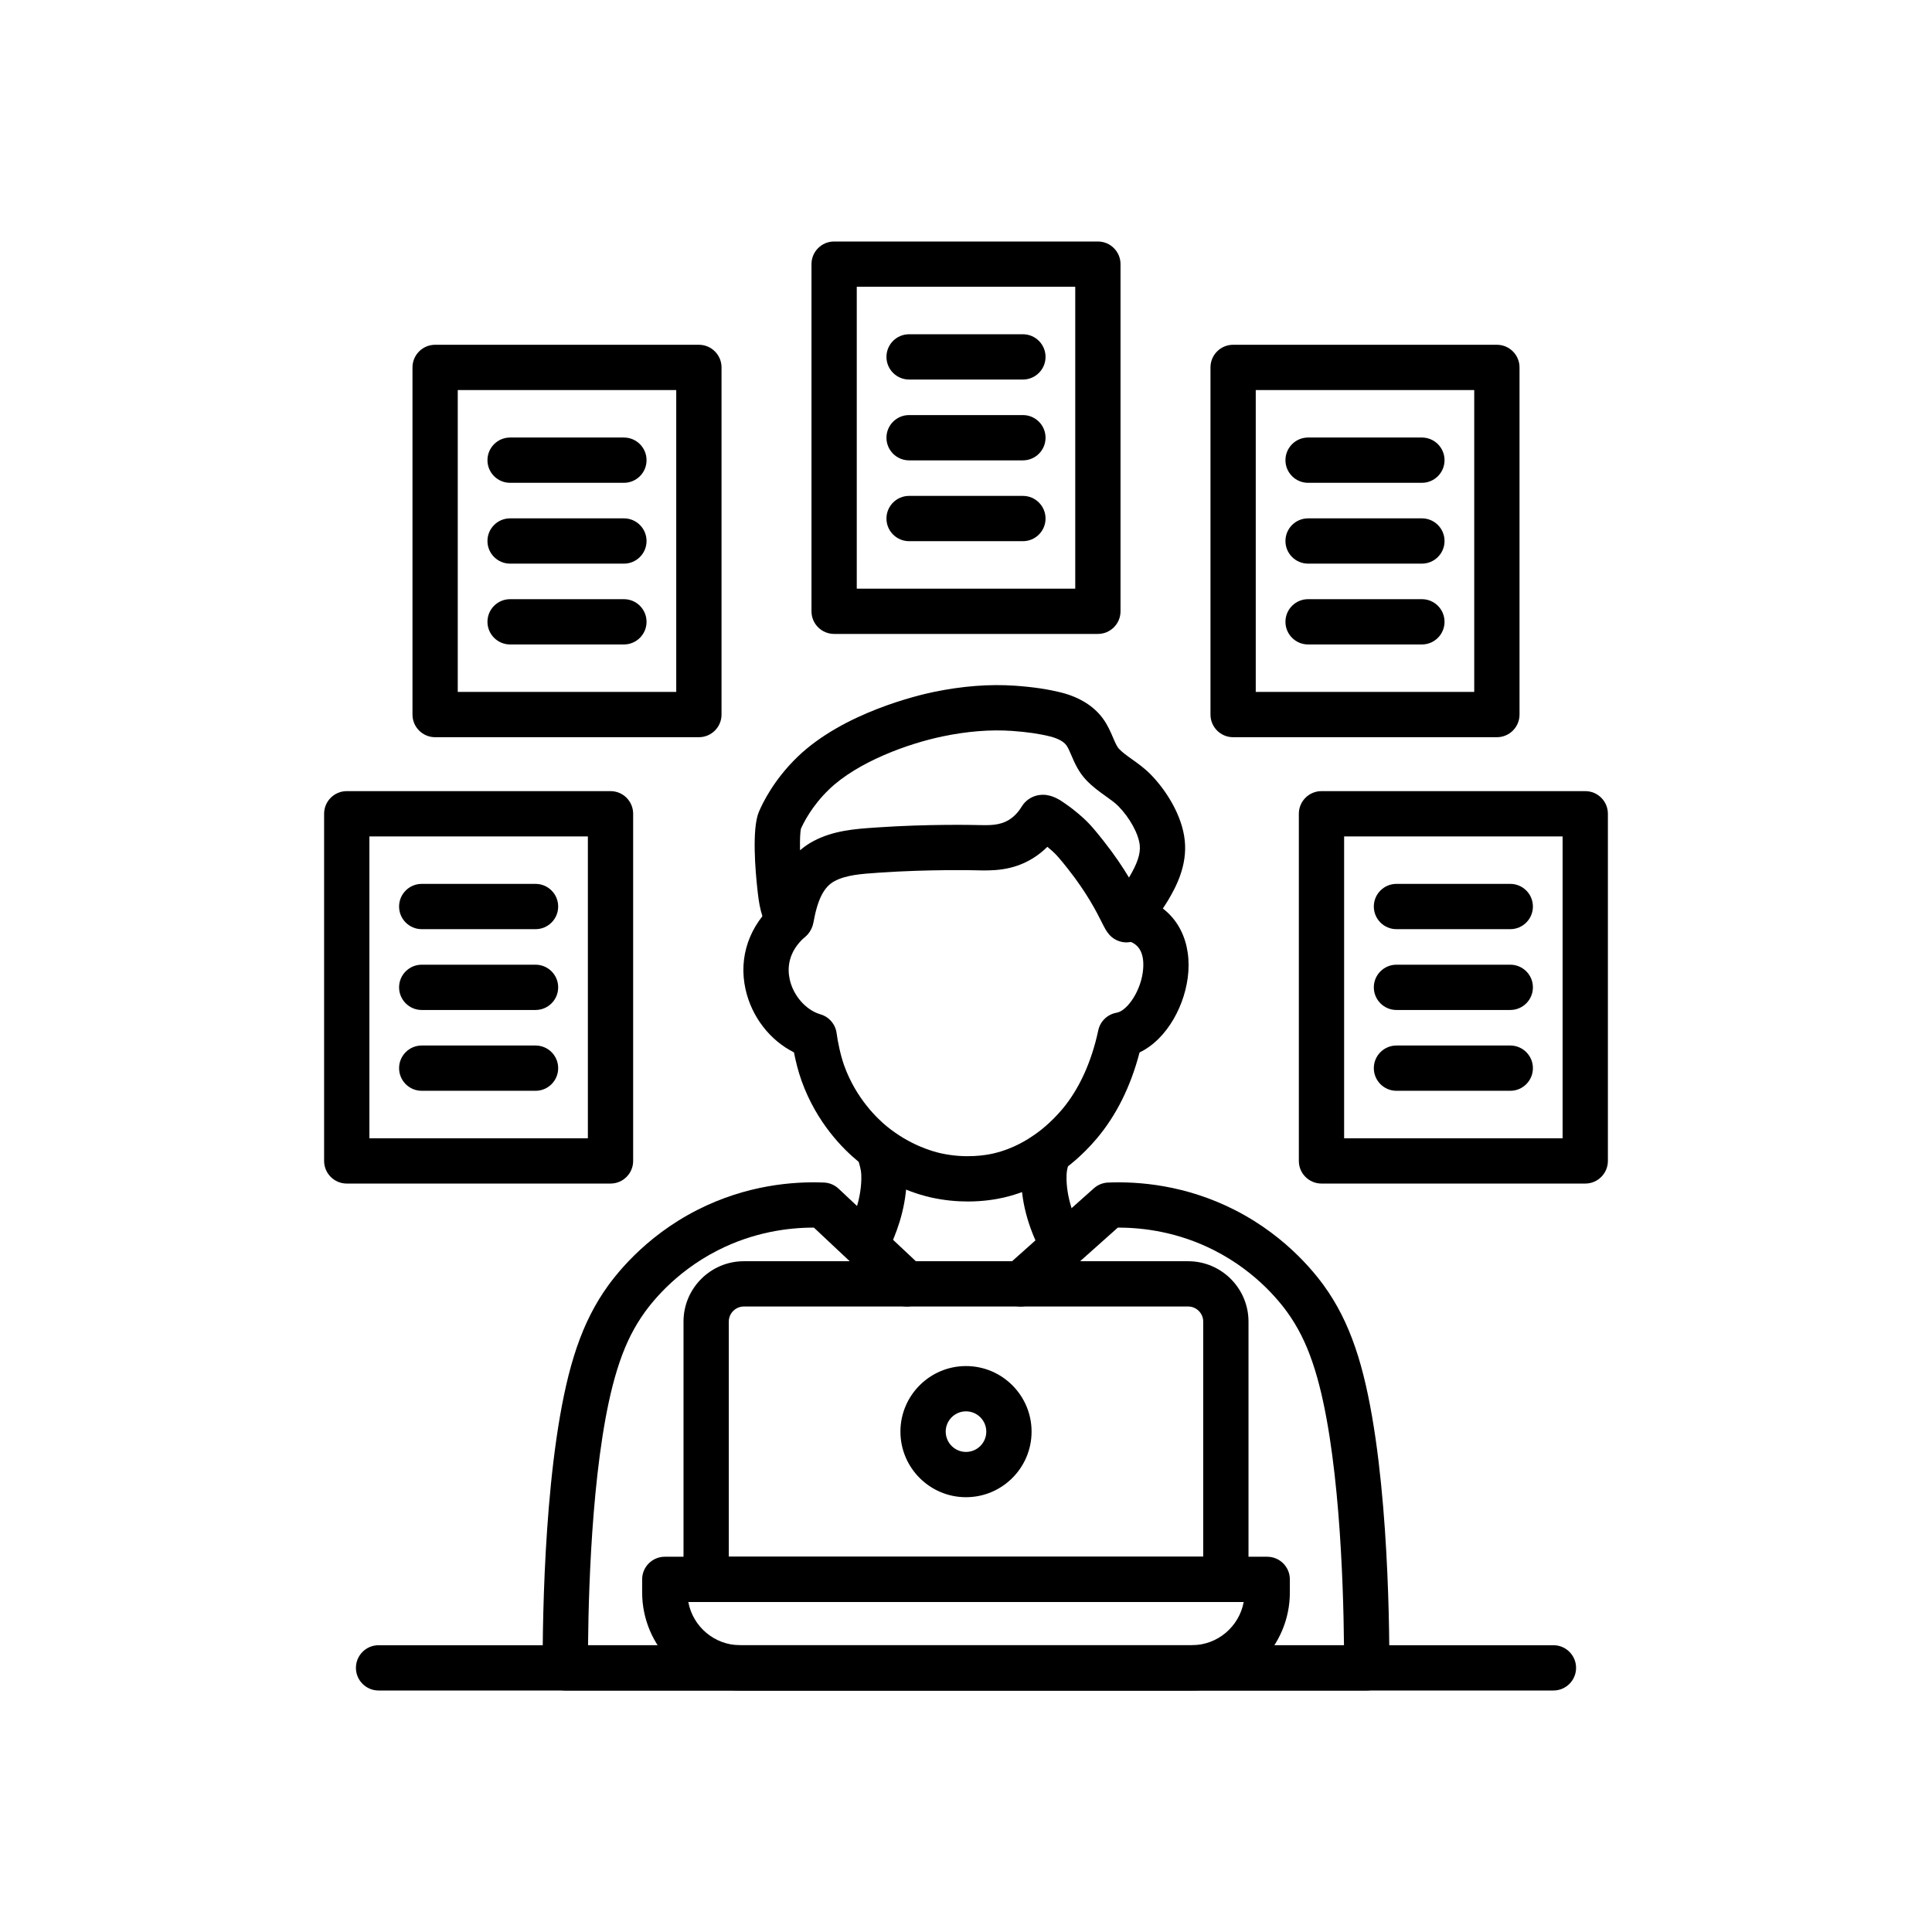 <svg id="Layer_1" enable-background="new 0 0 2048 2048" viewBox="0 0 2048 2048" xmlns="http://www.w3.org/2000/svg"><g><g><g><g><g><g><g><path d="m1646.7 1792h-1245.4c-13.25 0-24-10.75-24-24s10.75-24 24-24h1245.4c13.25 0 24 10.75 24 24s-10.75 24-24 24z" fill="rgb(0,0,0)"/></g></g></g><g><g><g><g><g><path d="m1194.12 998.98c-6.62 0-13.07-2.73-17.65-7.57-3.48-3.67-5.46-7.62-8.75-14.16-5.33-10.6-15.25-30.33-35.73-56.28-8.45-10.7-11.81-14.32-13.99-16.45-1.28-1.25-3.95-3.77-7.76-6.86-4.6 4.6-9.65 8.62-15.11 12.02-22.14 13.82-44.19 13.29-60.3 12.89l-1.12-.03c-.48-.01-49.02-1.11-100.8 2.47l-2.48.17c-17.18 1.17-33.41 2.28-45.72 8.84-11.27 6-17.98 19.13-22.44 43.9-1.62 9.03-7.97 16.52-16.57 19.56-10.54 3.73-21.8.24-28.67-8.9-10.67-14.17-12.68-32.48-14.15-45.86l-.05-.44c-2.04-18.53-5.96-63.58 1.58-81.56 3.99-9.5 15.96-34.19 40.92-58.32 48.79-47.14 128.78-65.62 144.32-68.85 30.33-6.3 59.36-8.54 86.28-6.66 18.94 1.32 35 3.69 49.1 7.26 19.48 4.93 34.83 14.6 44.39 27.94 4.91 6.85 7.85 13.73 10.44 19.8 2.17 5.08 4.05 9.47 6.31 11.88 3.53 3.78 8.56 7.35 13.87 11.14 6.23 4.44 13.28 9.47 19.74 16.05 15.67 15.98 33.38 42.81 36.14 70.22 2.59 25.83-8.45 47.92-18.36 64.28-1.12 1.84-6.48 10.18-11.79 17.96-10.25 14.99-16.43 24.04-29.12 25.4-.83.12-1.68.16-2.53.16zm-88.62-156.49c10.26 0 18.6 5.83 23.42 9.2l.45.31c10.84 7.54 18.57 14.64 22.22 18.21 3.97 3.88 8.57 8.94 18.1 21.03 11.8 14.96 20.54 28.09 27.08 39 8.8-14.61 12.33-25.19 11.42-34.23-1.21-12.01-10.52-29.04-22.65-41.41-3.49-3.56-8.27-6.97-13.33-10.57-6.68-4.76-14.25-10.15-21.06-17.43-8.03-8.58-12.12-18.14-15.4-25.82-1.86-4.36-3.47-8.12-5.33-10.72-2.83-3.95-8.92-7.28-17.15-9.36-11.29-2.86-24.59-4.79-40.65-5.91-22.54-1.57-47.17.38-73.2 5.78-36.65 7.61-90.26 26.94-120.72 56.37-18.33 17.71-27.09 35.62-29.72 41.69-.61 2.78-1.19 10.51-.92 22.71 4.15-3.6 8.82-6.87 14.09-9.67 21.37-11.39 44.56-12.97 65.03-14.37l2.44-.17c54.09-3.73 103.19-2.62 105.25-2.57l1.14.03c12.76.31 23.78.58 33.71-5.63 5.17-3.23 9.64-7.9 13.28-13.87 3.69-6.11 9.8-10.48 16.79-11.99 1.96-.42 3.87-.61 5.71-.61zm18.58 37.45s-.01.01-.01.01.01-.01.01-.01zm.12-.21c-.04.07-.08.14-.12.21.04-.07.08-.14.12-.21z" fill="rgb(0,0,0)"/></g><g><path d="m1025.92 1273.63c-11.56 0-24.7-1.11-38.85-4.23-12.61-2.78-45.43-12.09-77.59-38.43-15.42-12.63-43.68-40.48-59.74-85.13-3.79-10.53-6.42-21.71-8.11-30.29-25.4-12.73-44.87-37.63-51.35-66.96-7.55-34.15 3.98-67.59 31.65-91.74 9.98-8.72 25.14-7.69 33.86 2.3 8.72 9.98 7.69 25.15-2.3 33.86-18.25 15.93-18.96 33.38-16.35 45.22 3.83 17.33 17.23 32.55 32.59 37.01 9.12 2.65 15.82 10.42 17.09 19.84 1.2 8.89 4.04 23.27 8.09 34.53 12.6 35.05 35.65 56.6 44.98 64.24 24.15 19.78 48.27 26.66 57.52 28.69 26.31 5.8 47.94 1.99 56.03.08 22.05-5.21 37.03-15.51 43.43-19.91 4.62-3.17 16.69-12.14 29.05-26.76 17.89-21.18 31.14-50.15 38.3-83.77 2.05-9.63 9.78-17.03 19.49-18.67 11.27-1.9 26.46-23.84 28.11-46.73 1.13-15.68-3.9-25.43-14.96-28.99-12.62-4.06-19.56-17.57-15.5-30.19s17.57-19.56 30.19-15.5c32.42 10.42 50.87 40.37 48.14 78.14-2.43 33.6-21.86 71.04-51.71 85.39-9.39 36.06-24.63 66.72-45.41 91.31-15.53 18.38-30.8 30.03-38.51 35.33-7.88 5.42-28.8 19.8-59.59 27.08-8.3 1.93-21.76 4.28-38.55 4.28z" fill="rgb(0,0,0)"/></g></g><g><g><path d="m920.27 1338.26c-3.58 0-7.22-.8-10.65-2.5-11.87-5.89-16.73-20.29-10.84-32.17 5.08-10.24 13.68-30.75 14.27-53.14.22-8.28-.82-11.95-2.71-18.6-.55-1.94-1.18-4.15-1.8-6.59-3.29-12.84 4.45-25.92 17.28-29.21 12.84-3.3 25.92 4.45 29.21 17.28.48 1.86.97 3.59 1.49 5.42 2.31 8.14 4.92 17.36 4.52 32.96-.83 31.6-12.42 59.43-19.25 73.21-4.19 8.45-12.69 13.34-21.52 13.34z" fill="rgb(0,0,0)"/></g><g><path d="m1127.31 1344.52c-8.4 0-16.56-4.42-20.96-12.27-10.36-18.48-22.89-47.46-23.76-80.54-.4-15.61 2.21-24.83 4.51-32.96.21-.76.43-1.53.65-2.32 3.55-12.77 16.78-20.25 29.55-16.7s20.25 16.78 16.7 29.55c-.24.87-.48 1.71-.72 2.54-1.95 6.88-2.93 10.34-2.71 18.64.61 23.26 9.94 44.55 17.65 58.31 6.48 11.56 2.36 26.19-9.2 32.67-3.7 2.09-7.73 3.08-11.71 3.08z" fill="rgb(0,0,0)"/></g></g><g><path d="m1448.74 1792h-849.48c-13.23 0-23.96-10.7-24-23.92-.16-51.96 1.73-229.33 33.02-330.17 8.17-26.37 18.12-47.93 31.3-67.84 11.02-16.67 42.79-58.6 99.62-87.49 51.98-26.42 101.71-30.37 134.28-29.03 5.76.24 11.24 2.54 15.44 6.48l88.87 83.43c9.66 9.07 10.14 24.26 1.07 33.92s-24.26 10.14-33.92 1.07l-82.16-77.13c-.15 0-.3 0-.45 0-26.54 0-63.25 4.67-101.37 24.05-46.63 23.7-72.41 57.67-81.33 71.17-10.75 16.24-18.61 33.38-25.49 55.59-25.63 82.62-30.16 224.24-30.78 291.88h801.32c-.62-67.64-5.15-209.25-30.78-291.87-6.89-22.21-14.75-39.35-25.48-55.58-8.93-13.52-34.72-47.49-81.34-71.18-38.12-19.38-74.83-24.05-101.37-24.05-.26 0-.53 0-.79 0l-86.97 77.55c-9.89 8.82-25.06 7.96-33.89-1.94-8.82-9.89-7.95-25.06 1.94-33.88l93.57-83.43c4.14-3.69 9.44-5.84 14.98-6.07 32.56-1.34 82.29 2.61 134.28 29.03 56.83 28.88 88.61 70.81 99.63 87.5 13.17 19.9 23.11 41.46 31.29 67.83 31.29 100.84 33.18 278.21 33.01 330.17-.06 13.21-10.8 23.91-24.02 23.91z" fill="rgb(0,0,0)"/></g></g></g><g><g><path d="m1263.3 1792h-478.6c-57.35 0-104-46.65-104-104v-13.78c0-13.25 10.75-24 24-24h638.6c13.25 0 24 10.75 24 24v13.78c0 57.35-46.65 104-104 104zm-533.66-93.78c4.82 26.01 27.68 45.78 55.06 45.78h478.6c27.39 0 50.25-19.76 55.07-45.78z" fill="rgb(0,0,0)"/></g><g><path d="m1299.45 1698.22h-550.9c-13.25 0-24-10.75-24-24v-273.27c0-35.29 28.71-64 64-64h470.91c35.29 0 64 28.71 64 64v273.27c-.01 13.26-10.75 24-24.01 24zm-526.9-48h502.91v-249.27c0-8.82-7.18-16-16-16h-470.91c-8.82 0-16 7.18-16 16z" fill="rgb(0,0,0)"/></g><g><path d="m1024 1587.1c-38.33 0-69.51-31.18-69.51-69.51s31.18-69.51 69.51-69.51 69.51 31.18 69.51 69.51-31.18 69.51-69.51 69.51zm0-91.02c-11.86 0-21.51 9.65-21.51 21.51s9.65 21.51 21.51 21.51 21.51-9.65 21.51-21.51-9.65-21.51-21.51-21.51z" fill="rgb(0,0,0)"/></g></g></g></g></g></g><g><g><g><g><path d="m1586.76 781.47h-279.6c-13.25 0-24-10.75-24-24v-367.99c0-13.25 10.75-24 24-24h279.6c13.25 0 24 10.75 24 24v367.99c0 13.26-10.75 24-24 24zm-255.61-48h231.6v-319.99h-231.6z" fill="rgb(0,0,0)"/></g><g><g><path d="m1507.27 511.8h-120.64c-13.25 0-24-10.75-24-24s10.75-24 24-24h120.64c13.25 0 24 10.75 24 24s-10.74 24-24 24z" fill="rgb(0,0,0)"/></g><g><path d="m1507.27 597.48h-120.64c-13.25 0-24-10.75-24-24s10.75-24 24-24h120.64c13.25 0 24 10.75 24 24s-10.74 24-24 24z" fill="rgb(0,0,0)"/></g><g><path d="m1507.27 683.15h-120.64c-13.25 0-24-10.75-24-24s10.75-24 24-24h120.64c13.25 0 24 10.75 24 24s-10.74 24-24 24z" fill="rgb(0,0,0)"/></g></g></g><g><g><path d="m1680.43 1254.62h-279.6c-13.25 0-24-10.75-24-24v-367.99c0-13.25 10.75-24 24-24h279.6c13.25 0 24 10.75 24 24v367.99c0 13.25-10.74 24-24 24zm-255.6-48h231.6v-319.99h-231.6z" fill="rgb(0,0,0)"/></g><g><g><path d="m1600.95 984.95h-120.64c-13.25 0-24-10.75-24-24s10.75-24 24-24h120.64c13.25 0 24 10.75 24 24s-10.75 24-24 24z" fill="rgb(0,0,0)"/></g><g><path d="m1600.95 1070.62h-120.64c-13.25 0-24-10.75-24-24s10.75-24 24-24h120.64c13.25 0 24 10.75 24 24s-10.75 24-24 24z" fill="rgb(0,0,0)"/></g><g><path d="m1600.95 1156.29h-120.64c-13.25 0-24-10.75-24-24s10.75-24 24-24h120.64c13.25 0 24 10.75 24 24s-10.75 24-24 24z" fill="rgb(0,0,0)"/></g></g></g></g><g><g><g><path d="m740.85 781.47h-279.6c-13.25 0-24-10.75-24-24v-367.99c0-13.25 10.75-24 24-24h279.6c13.25 0 24 10.75 24 24v367.99c0 13.26-10.75 24-24 24zm-255.61-48h231.6v-319.99h-231.6z" fill="rgb(0,0,0)"/></g><g><g><path d="m661.37 511.8h-120.64c-13.25 0-24-10.75-24-24s10.75-24 24-24h120.64c13.25 0 24 10.75 24 24s-10.75 24-24 24z" fill="rgb(0,0,0)"/></g><g><path d="m661.37 597.48h-120.64c-13.25 0-24-10.75-24-24s10.75-24 24-24h120.64c13.25 0 24 10.75 24 24s-10.75 24-24 24z" fill="rgb(0,0,0)"/></g><g><path d="m661.37 683.15h-120.64c-13.25 0-24-10.75-24-24s10.75-24 24-24h120.64c13.25 0 24 10.75 24 24s-10.75 24-24 24z" fill="rgb(0,0,0)"/></g></g></g><g><g><path d="m647.17 1254.62h-279.6c-13.25 0-24-10.75-24-24v-367.99c0-13.25 10.75-24 24-24h279.6c13.25 0 24 10.75 24 24v367.99c0 13.25-10.74 24-24 24zm-255.6-48h231.6v-319.99h-231.6z" fill="rgb(0,0,0)"/></g><g><g><path d="m567.69 984.95h-120.64c-13.25 0-24-10.75-24-24s10.75-24 24-24h120.64c13.25 0 24 10.75 24 24s-10.74 24-24 24z" fill="rgb(0,0,0)"/></g><g><path d="m567.69 1070.62h-120.64c-13.25 0-24-10.75-24-24s10.75-24 24-24h120.64c13.25 0 24 10.75 24 24s-10.74 24-24 24z" fill="rgb(0,0,0)"/></g><g><path d="m567.69 1156.29h-120.64c-13.25 0-24-10.75-24-24s10.75-24 24-24h120.64c13.25 0 24 10.75 24 24s-10.74 24-24 24z" fill="rgb(0,0,0)"/></g></g></g></g></g><g><g><path d="m1163.8 671.99h-279.6c-13.25 0-24-10.75-24-24v-367.99c0-13.25 10.75-24 24-24h279.6c13.25 0 24 10.75 24 24v367.99c0 13.26-10.74 24-24 24zm-255.6-48h231.6v-319.99h-231.6z" fill="rgb(0,0,0)"/></g><g><g><path d="m1084.32 402.32h-120.64c-13.25 0-24-10.75-24-24s10.75-24 24-24h120.64c13.25 0 24 10.75 24 24s-10.74 24-24 24z" fill="rgb(0,0,0)"/></g><g><path d="m1084.32 488h-120.64c-13.25 0-24-10.75-24-24s10.75-24 24-24h120.64c13.25 0 24 10.75 24 24s-10.74 24-24 24z" fill="rgb(0,0,0)"/></g><g><path d="m1084.32 573.67h-120.64c-13.25 0-24-10.75-24-24s10.75-24 24-24h120.64c13.25 0 24 10.75 24 24s-10.74 24-24 24z" fill="rgb(0,0,0)"/></g></g></g></g></svg>